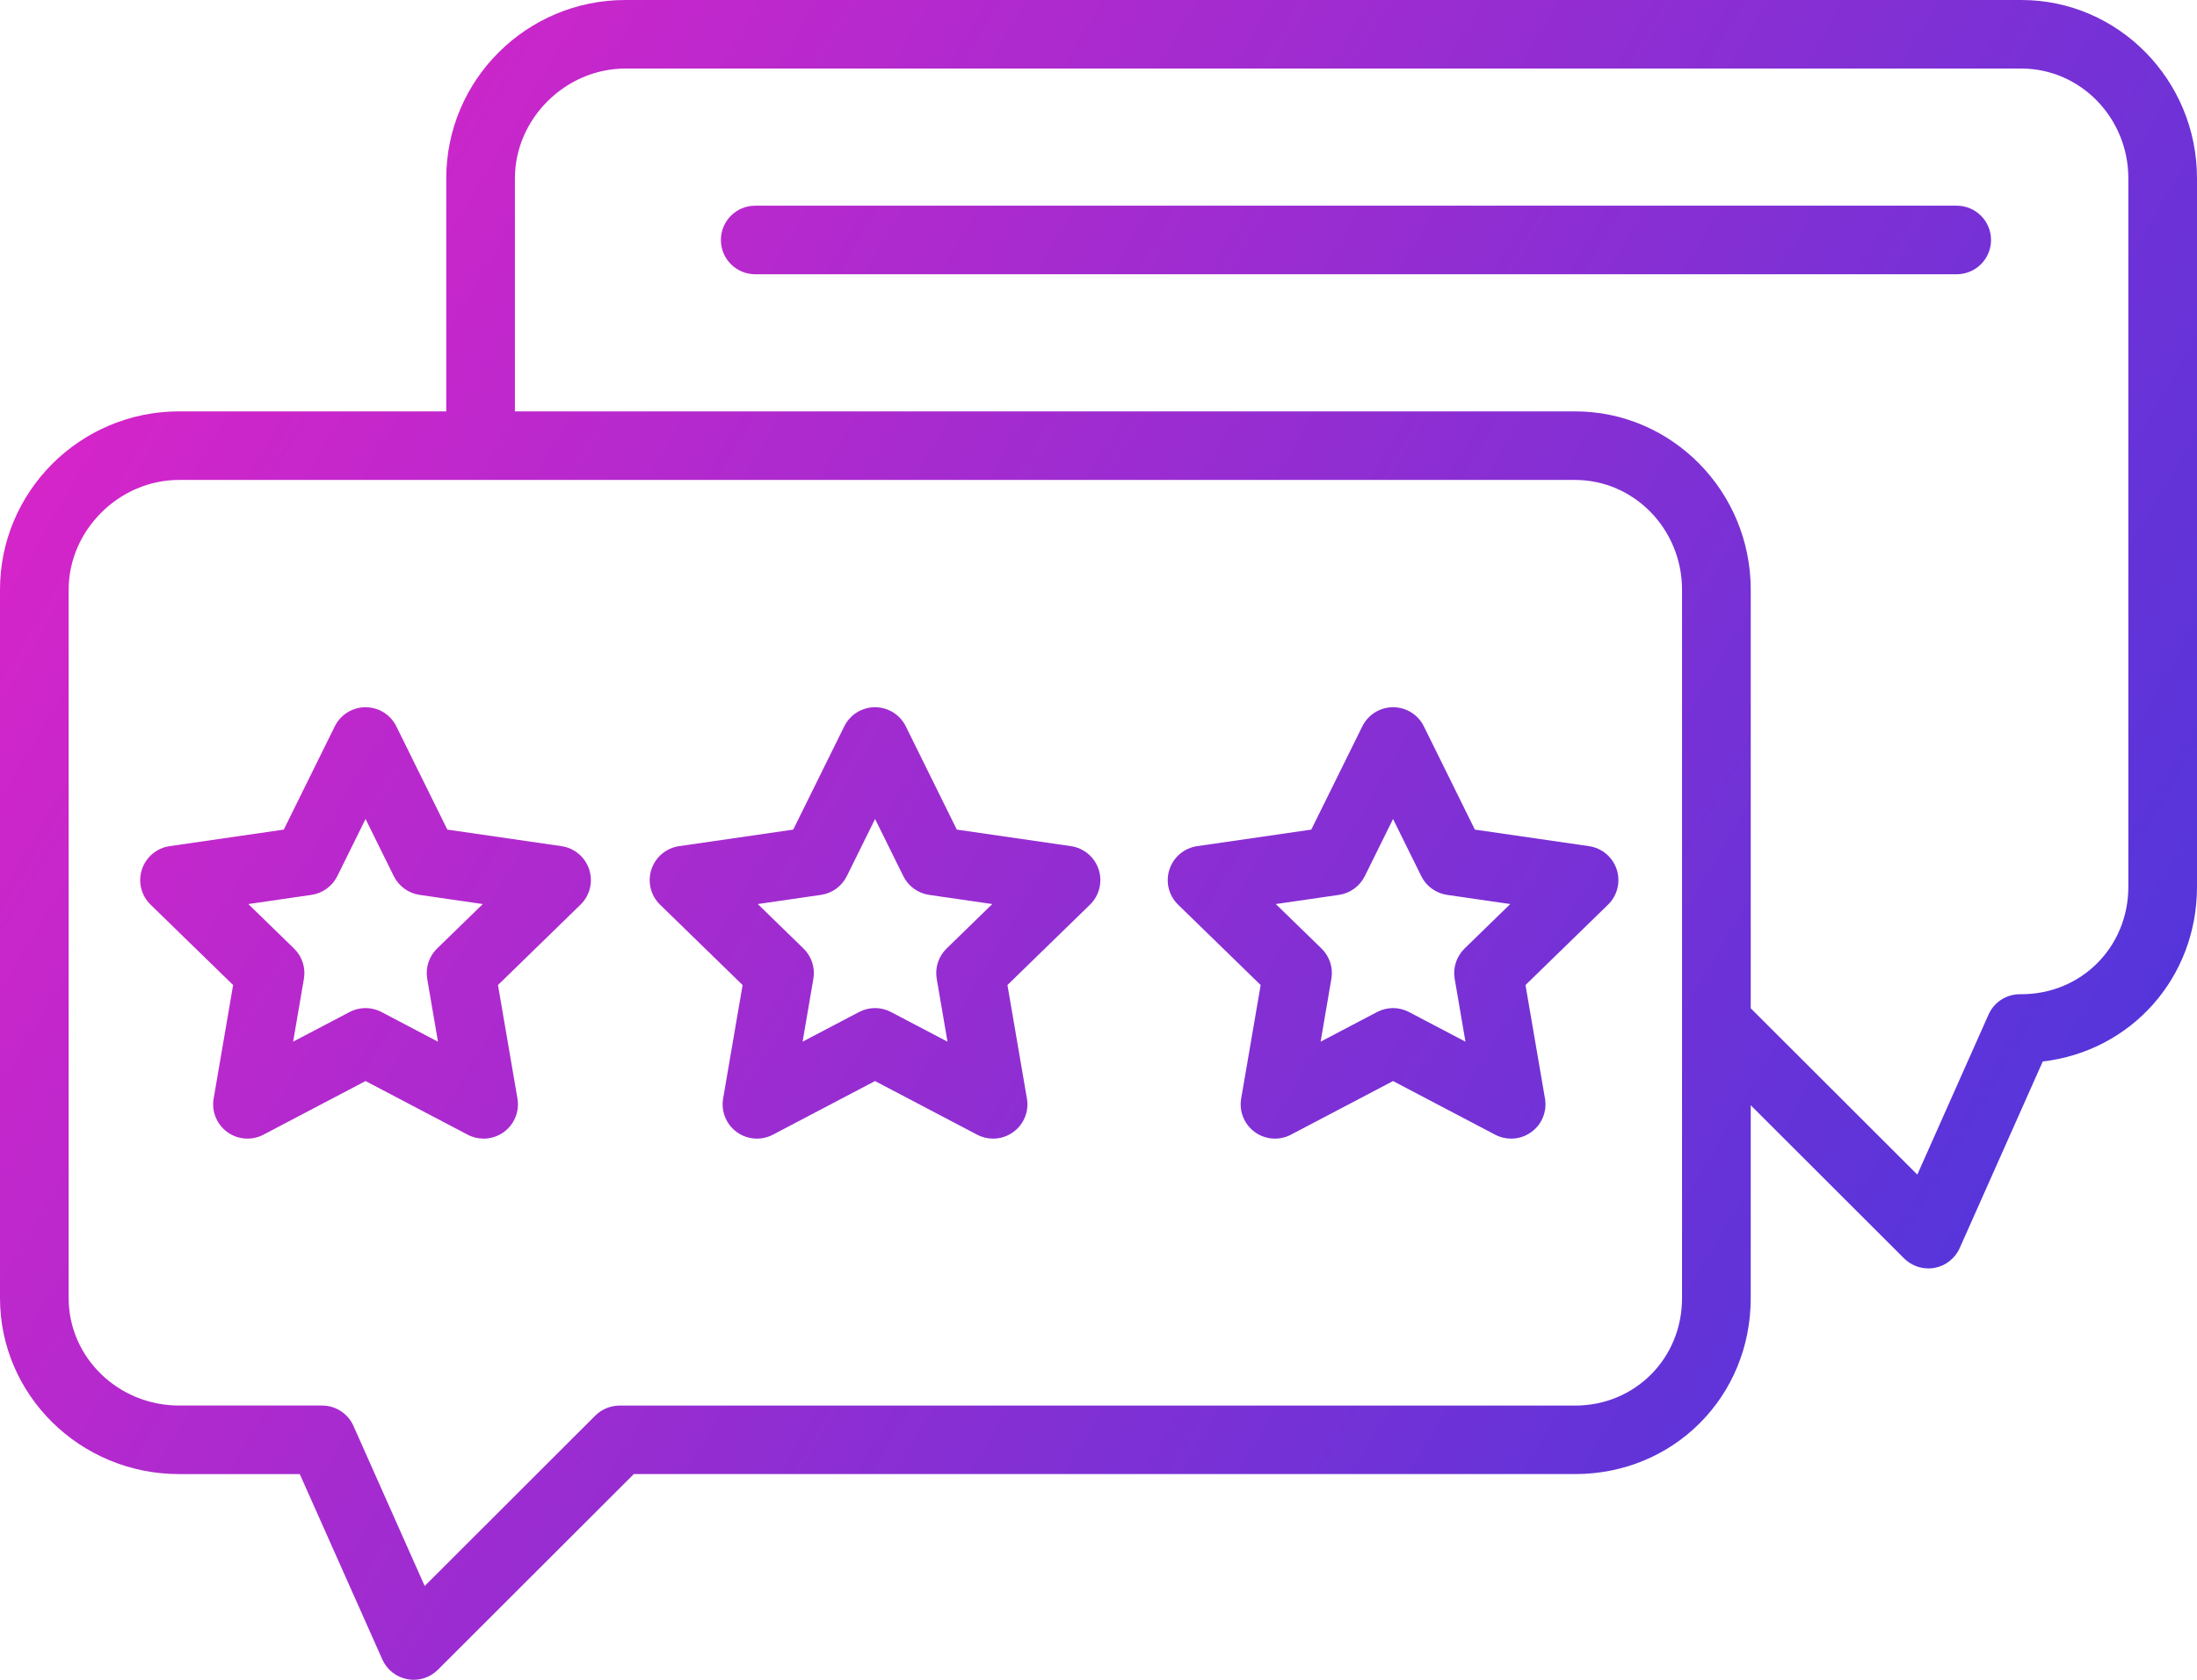 <svg width="136" height="104" viewBox="0 0 136 104" fill="none" xmlns="http://www.w3.org/2000/svg">
<path d="M25.606 104C25.476 104 25.349 103.989 25.218 103.963C24.53 103.836 23.949 103.377 23.665 102.737L18.557 91.265H11.085C4.973 91.265 0 86.378 0 80.372V36.506C0 30.42 4.973 25.469 11.085 25.469H97.5C103.495 25.469 108.375 30.42 108.375 36.506V80.369C108.375 86.479 103.599 91.263 97.5 91.263H39.236L27.107 103.377C26.706 103.78 26.164 104 25.606 104ZM11.085 29.714C7.379 29.714 4.25 32.824 4.25 36.506V80.369C4.25 84.038 7.315 87.02 11.085 87.02H19.938C20.777 87.02 21.54 87.514 21.88 88.281L26.289 98.192L36.85 87.644C37.249 87.246 37.791 87.023 38.354 87.023H97.5C101.214 87.023 104.122 84.102 104.122 80.374V36.506C104.122 32.76 101.15 29.714 97.498 29.714H11.085ZM119.372 78.531C118.814 78.531 118.272 78.31 117.868 77.91L105.658 65.714C104.773 65.456 104.125 64.642 104.125 63.676C104.125 62.504 105.076 61.554 106.25 61.554H106.622C107.185 61.554 107.727 61.776 108.125 62.175L118.687 72.723L123.096 62.814C123.436 62.047 124.198 61.554 125.038 61.554H125.128C128.841 61.554 131.75 58.633 131.75 54.905V11.037C131.75 7.291 128.78 4.245 125.128 4.245H38.709C35.004 4.245 31.875 7.354 31.875 11.037V27.592C31.875 28.765 30.924 29.714 29.75 29.714C28.576 29.714 27.625 28.765 27.625 27.592V11.037C27.625 4.951 32.597 0 38.709 0H125.128C131.123 0 136 4.951 136 11.037V54.902C136 60.561 131.901 65.085 126.451 65.719L121.311 77.27C121.027 77.91 120.445 78.369 119.757 78.496C119.63 78.52 119.499 78.531 119.372 78.531ZM29.936 70.495C29.599 70.495 29.259 70.415 28.948 70.25L22.629 66.931L16.309 70.25C15.592 70.627 14.726 70.564 14.07 70.089C13.417 69.614 13.087 68.81 13.226 68.014L14.431 60.986L9.321 56.009C8.742 55.446 8.532 54.603 8.784 53.833C9.034 53.064 9.698 52.504 10.5 52.387L17.566 51.363L20.724 44.969C21.083 44.245 21.821 43.786 22.629 43.786C23.436 43.786 24.177 44.245 24.533 44.969L27.691 51.363L34.757 52.387C35.557 52.504 36.223 53.064 36.473 53.833C36.723 54.603 36.516 55.446 35.936 56.009L30.826 60.986L32.032 68.014C32.167 68.81 31.84 69.616 31.187 70.089C30.815 70.359 30.377 70.495 29.936 70.495ZM15.372 55.972L18.201 58.725C18.703 59.214 18.931 59.914 18.812 60.604L18.145 64.493L21.64 62.657C22.259 62.331 22.998 62.331 23.617 62.657L27.112 64.493L26.446 60.604C26.329 59.914 26.557 59.214 27.057 58.725L29.886 55.972L25.976 55.404C25.282 55.303 24.684 54.868 24.376 54.242L22.629 50.705L20.881 54.242C20.57 54.868 19.972 55.303 19.282 55.404L15.372 55.972ZM61.474 70.495C61.136 70.495 60.796 70.415 60.486 70.25L54.166 66.931L47.847 70.25C47.13 70.627 46.264 70.564 45.608 70.089C44.954 69.614 44.625 68.81 44.763 68.014L45.969 60.986L40.858 56.009C40.279 55.446 40.072 54.603 40.322 53.833C40.572 53.064 41.236 52.504 42.038 52.387L49.103 51.363L52.262 44.969C52.62 44.245 53.359 43.786 54.166 43.786C54.974 43.786 55.715 44.245 56.071 44.969L59.229 51.363L66.295 52.387C67.094 52.504 67.761 53.064 68.011 53.833C68.26 54.603 68.053 55.446 67.474 56.009L62.363 60.986L63.569 68.014C63.708 68.81 63.378 69.616 62.725 70.089C62.353 70.359 61.914 70.495 61.474 70.495ZM46.909 55.972L49.738 58.725C50.24 59.214 50.469 59.914 50.349 60.604L49.682 64.493L53.178 62.657C53.797 62.331 54.535 62.331 55.157 62.657L58.653 64.493L57.986 60.604C57.866 59.914 58.095 59.214 58.597 58.725L61.426 55.972L57.516 55.404C56.822 55.303 56.225 54.868 55.917 54.242L54.169 50.705L52.421 54.242C52.113 54.868 51.513 55.303 50.822 55.404L46.909 55.972ZM61.474 70.495C61.136 70.495 60.796 70.415 60.486 70.25L54.166 66.931L47.847 70.25C47.13 70.627 46.264 70.564 45.608 70.089C44.954 69.614 44.625 68.81 44.763 68.014L45.969 60.986L40.858 56.009C40.279 55.446 40.072 54.603 40.322 53.833C40.572 53.064 41.236 52.504 42.038 52.387L49.103 51.363L52.262 44.969C52.62 44.245 53.359 43.786 54.166 43.786C54.974 43.786 55.715 44.245 56.071 44.969L59.229 51.363L66.295 52.387C67.094 52.504 67.761 53.064 68.011 53.833C68.26 54.603 68.053 55.446 67.474 56.009L62.363 60.986L63.569 68.014C63.708 68.81 63.378 69.616 62.725 70.089C62.353 70.359 61.914 70.495 61.474 70.495ZM46.909 55.972L49.738 58.725C50.24 59.214 50.469 59.914 50.349 60.604L49.682 64.493L53.178 62.657C53.797 62.331 54.535 62.331 55.157 62.657L58.653 64.493L57.986 60.604C57.866 59.914 58.095 59.214 58.597 58.725L61.426 55.972L57.516 55.404C56.822 55.303 56.225 54.868 55.917 54.242L54.169 50.705L52.421 54.242C52.113 54.868 51.513 55.303 50.822 55.404L46.909 55.972ZM93.54 70.495C93.203 70.495 92.862 70.415 92.552 70.25L86.233 66.931L79.913 70.25C79.199 70.627 78.33 70.564 77.677 70.089C77.023 69.614 76.694 68.81 76.832 68.014L78.038 60.986L72.927 56.009C72.348 55.446 72.138 54.603 72.391 53.833C72.641 53.064 73.305 52.504 74.107 52.387L81.172 51.363L84.331 44.969C84.689 44.245 85.428 43.786 86.235 43.786C87.043 43.786 87.784 44.245 88.14 44.969L91.298 51.363L98.364 52.387C99.163 52.504 99.83 53.064 100.08 53.833C100.329 54.603 100.122 55.446 99.543 56.009L94.432 60.986L95.638 68.014C95.776 68.81 95.447 69.616 94.794 70.089C94.419 70.359 93.981 70.495 93.54 70.495ZM86.233 62.413C86.573 62.413 86.912 62.495 87.221 62.657L90.716 64.493L90.049 60.604C89.93 59.914 90.161 59.214 90.66 58.725L93.489 55.972L89.579 55.404C88.886 55.303 88.288 54.868 87.98 54.242L86.233 50.705L84.485 54.242C84.174 54.868 83.576 55.303 82.886 55.404L78.976 55.972L81.805 58.725C82.307 59.214 82.535 59.914 82.415 60.604L81.749 64.493L85.244 62.657C85.555 62.495 85.895 62.413 86.233 62.413ZM121.125 16.98H46.75C45.576 16.98 44.625 16.03 44.625 14.857C44.625 13.684 45.576 12.735 46.75 12.735H121.125C122.299 12.735 123.25 13.684 123.25 14.857C123.25 16.03 122.299 16.98 121.125 16.98Z" fill="url(#paint0_linear_1978_65901)"/>
<defs>
<linearGradient id="paint0_linear_1978_65901" x1="-10.348" y1="52" x2="105.553" y2="120.762" gradientUnits="userSpaceOnUse">
<stop stop-color="#D425C9"/>
<stop offset="1" stop-color="#4F36DB"/>
</linearGradient>
</defs>
</svg>
